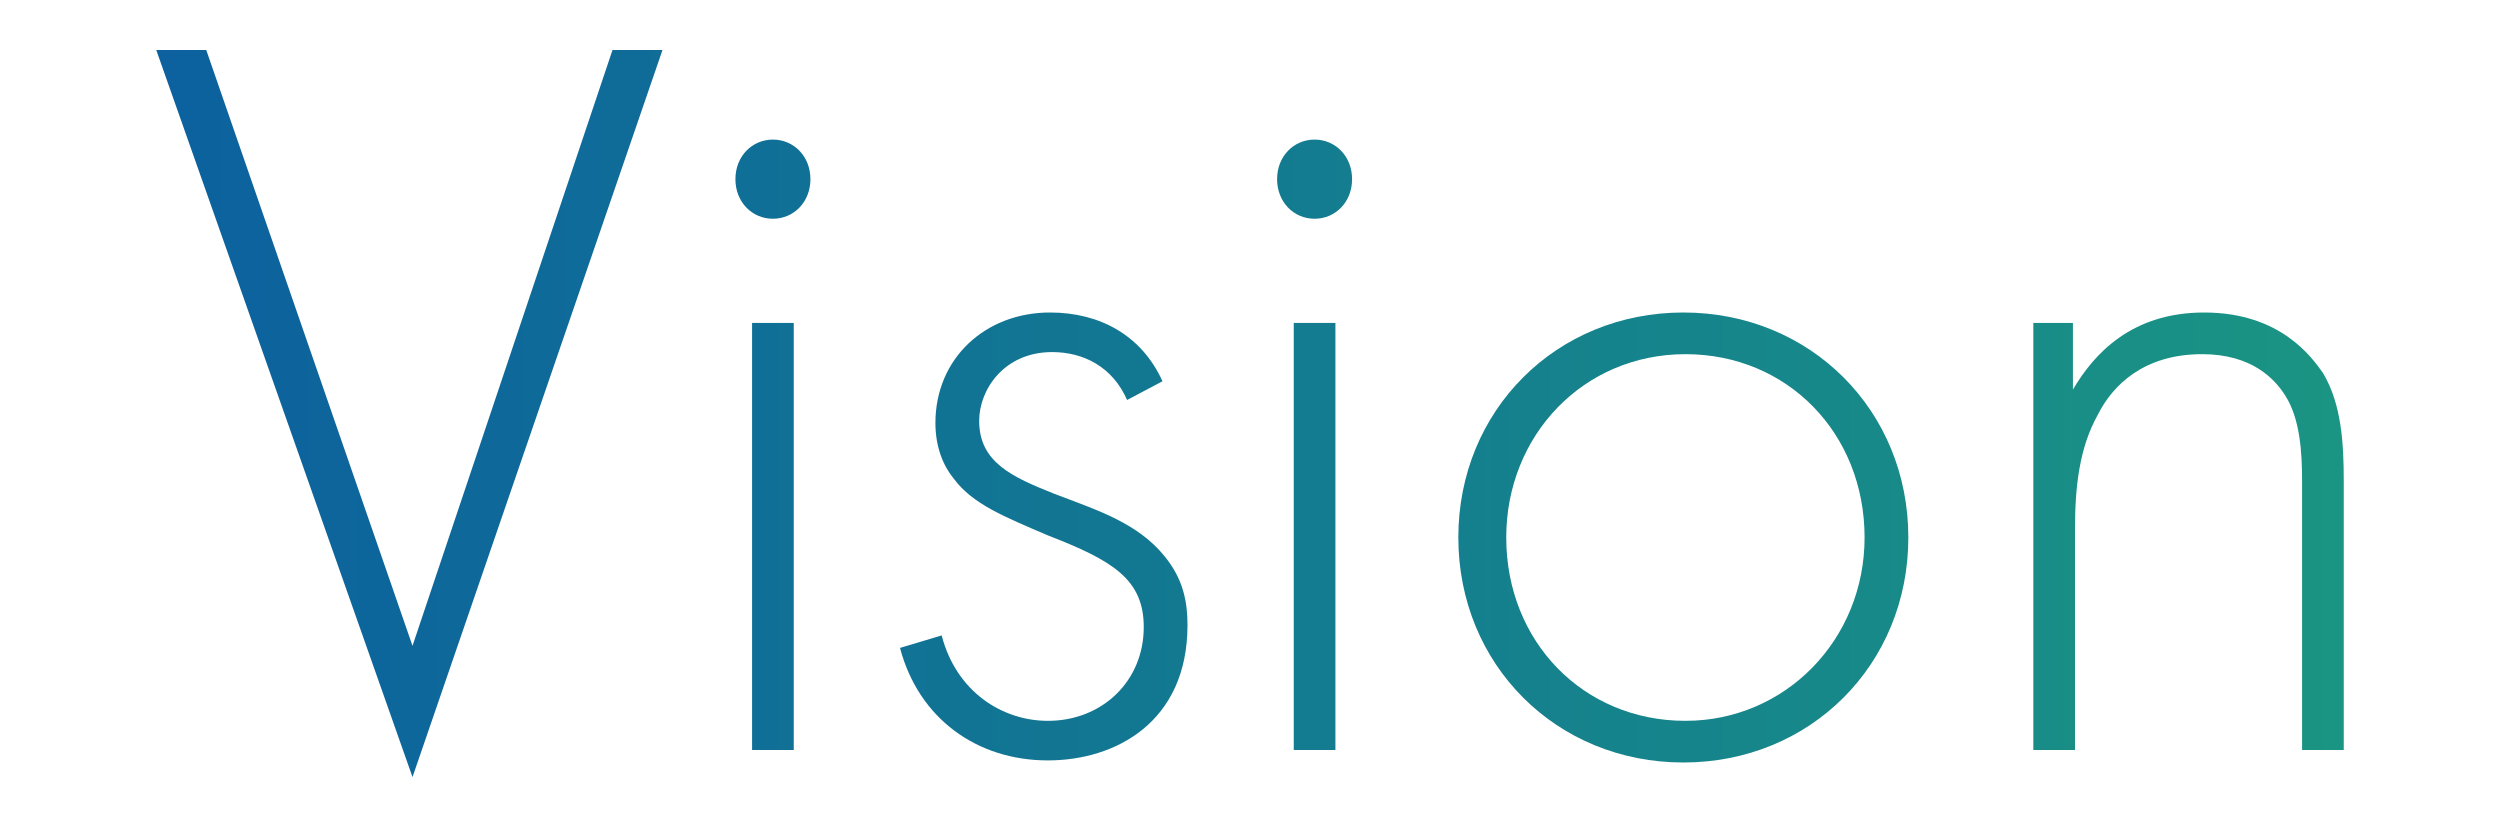 <?xml version="1.0" encoding="utf-8"?>
<!-- Generator: Adobe Illustrator 26.5.0, SVG Export Plug-In . SVG Version: 6.00 Build 0)  -->
<svg version="1.1" id="レイヤー_1" xmlns="http://www.w3.org/2000/svg" xmlns:xlink="http://www.w3.org/1999/xlink" x="0px"
	 y="0px" width="120px" height="40px" viewBox="0 0 120 40" style="enable-background:new 0 0 120 40;" xml:space="preserve">
<style type="text/css">
	.st0{fill:none;stroke:#F29600;stroke-linecap:round;stroke-miterlimit:10;}
	.st1{fill:#F29600;}
	
		.st2{fill:none;stroke:url(#SVGID_00000135683718912061614790000011403897954047158921_);stroke-width:0.709;stroke-linecap:round;stroke-miterlimit:10;}
	.st3{fill:#004492;}
	.st4{fill:none;stroke:#37A0DA;stroke-width:0.709;stroke-linecap:round;stroke-miterlimit:10;}
	.st5{fill:#37A0DA;}
	.st6{fill:none;stroke:#00BECA;stroke-linecap:round;stroke-miterlimit:10;}
	.st7{fill:#00BECA;}
	.st8{fill:none;stroke:#00695F;stroke-width:0.709;stroke-linecap:round;stroke-miterlimit:10;}
	.st9{fill:#00695F;}
	.st10{fill:#939494;}
	.st11{fill:#036EB7;}
	.st12{fill:url(#SVGID_00000015327800123653569680000008132661967354803617_);}
	.st13{fill:url(#SVGID_00000057112786132773939260000001790319032037543841_);}
	.st14{fill:url(#SVGID_00000048499662779925359480000008046036266565292940_);}
	.st15{fill:url(#SVGID_00000071551610552331227430000002582323978760037287_);}
	.st16{fill:url(#SVGID_00000001654905368874566880000002381375264614879141_);}
	.st17{fill:url(#SVGID_00000181790171751506504750000007584448590511731897_);}
	.st18{fill:url(#SVGID_00000115500599206086861720000016088415582565605268_);}
	.st19{fill:url(#SVGID_00000038384559168974365150000009870680441018008981_);}
	.st20{fill:#0068B6;}
	.st21{fill:#9E9E9F;}
	.st22{fill:#4C4948;}
	.st23{fill:#D3A900;}
	.st24{fill:#231815;}
	.st25{fill:#4C98C0;}
	.st26{fill:#5DB6E7;}
	.st27{fill:#F9BE00;}
	.st28{fill:#FABE00;}
	.st29{fill:#002C7D;}
	.st30{fill:url(#SVGID_00000046322726957151788720000000868962168876232637_);}
	.st31{fill:url(#SVGID_00000026126400378526699870000003580057036463997875_);}
	.st32{fill:url(#SVGID_00000049906947171902947480000001113871480189821886_);}
	.st33{fill:url(#SVGID_00000119115209573252423360000012371427354656550555_);}
	.st34{fill:url(#SVGID_00000103255969089171382600000006736776684688057534_);}
	.st35{fill:url(#SVGID_00000023976037997281762570000009770048505895095478_);}
	.st36{fill:#F39800;}
	.st37{fill:#FFFFFF;}
	.st38{clip-path:url(#SVGID_00000041295614359660833380000006846737919818902144_);}
	.st39{fill-rule:evenodd;clip-rule:evenodd;fill:#4E93C9;}
	.st40{fill-rule:evenodd;clip-rule:evenodd;fill:#5294C7;}
	.st41{fill:none;stroke:#22ABA3;stroke-linecap:round;stroke-linejoin:round;}
	.st42{fill:none;stroke:#22ABA3;stroke-linecap:round;}
	.st43{fill:none;stroke:#4E93C9;stroke-linecap:round;stroke-linejoin:round;}
	.st44{fill:none;stroke:#4E93C9;stroke-linecap:round;}
	.st45{clip-path:url(#SVGID_00000182529989709326778650000004118104742186210690_);}
	.st46{fill:none;stroke:#FFFFFF;stroke-width:0.567;stroke-miterlimit:10;}
	.st47{fill:none;stroke:#FFFFFF;stroke-width:0.567;stroke-linecap:round;stroke-linejoin:round;stroke-miterlimit:10;}
	.st48{fill:#D7A400;}
	.st49{fill:#82C1EA;}
	.st50{fill:none;stroke:#82C1EA;stroke-linecap:round;stroke-linejoin:round;stroke-miterlimit:10;}
	.st51{fill:none;stroke:#EE86A1;stroke-width:1.5;stroke-linecap:round;stroke-linejoin:round;stroke-miterlimit:10;}
	.st52{fill:#D4A900;}
	.st53{fill:none;stroke:#FFFFFF;stroke-width:0.5;stroke-linecap:round;stroke-linejoin:round;stroke-miterlimit:10;}
	.st54{fill:none;stroke:#D4A900;stroke-width:1.5;stroke-linecap:round;stroke-linejoin:round;stroke-miterlimit:10;}
	.st55{fill:none;stroke:#FFFFFF;stroke-width:0.75;stroke-linecap:round;stroke-linejoin:round;stroke-miterlimit:10;}
	.st56{fill:none;stroke:#D4A900;stroke-width:1.5;stroke-miterlimit:10;}
	.st57{fill:none;stroke:#D4A900;stroke-width:1.75;stroke-miterlimit:10;}
	.st58{fill:#FFFFFF;stroke:#FFFFFF;stroke-width:0.5;stroke-linecap:round;stroke-linejoin:round;stroke-miterlimit:10;}
	.st59{fill:#FFFFFF;stroke:#FFFFFF;stroke-width:0.1;stroke-linecap:round;stroke-linejoin:round;stroke-miterlimit:10;}
	.st60{fill:#ADADAD;}
	.st61{fill:#3F8BFA;}
	.st62{fill:none;stroke:#E0E0E0;}
	.st63{fill:#929293;}
	.st64{fill:#ABABAB;}
	.st65{fill:#AAC507;}
	.st66{fill:#C0C804;}
	.st67{fill:#ADB502;}
</style>
<g>
	<g>
		
			<linearGradient id="SVGID_00000127763721474118120510000004238609814444324024_" gradientUnits="userSpaceOnUse" x1="7.514" y1="19.892" x2="112.486" y2="19.892">
			<stop  offset="0" style="stop-color:#0C619E"/>
			<stop  offset="1" style="stop-color:#1A9483"/>
		</linearGradient>
		<path style="fill:url(#SVGID_00000127763721474118120510000004238609814444324024_);" d="M9.9,2.4L19.8,31l9.6-28.6h2.4l-12,34.9
			L7.5,2.4H9.9z"/>
		
			<linearGradient id="SVGID_00000142137382590253389080000011418290049473015948_" gradientUnits="userSpaceOnUse" x1="7.514" y1="19.892" x2="112.486" y2="19.892">
			<stop  offset="0" style="stop-color:#0C619E"/>
			<stop  offset="1" style="stop-color:#1A9483"/>
		</linearGradient>
		<path style="fill:url(#SVGID_00000142137382590253389080000011418290049473015948_);" d="M35.3,8.6c0-1.1,0.8-1.9,1.8-1.9
			c1,0,1.8,0.8,1.8,1.9s-0.8,1.9-1.8,1.9C36.1,10.5,35.3,9.7,35.3,8.6z M38.1,15.5V36h-2V15.5H38.1z"/>
		
			<linearGradient id="SVGID_00000117678107070787851370000001088956617971832964_" gradientUnits="userSpaceOnUse" x1="7.514" y1="19.892" x2="112.486" y2="19.892">
			<stop  offset="0" style="stop-color:#0C619E"/>
			<stop  offset="1" style="stop-color:#1A9483"/>
		</linearGradient>
		<path style="fill:url(#SVGID_00000117678107070787851370000001088956617971832964_);" d="M54.1,19.2c-0.7-1.6-2.1-2.3-3.6-2.3
			c-2.3,0-3.5,1.8-3.5,3.3c0,2,1.6,2.7,3.6,3.5c2.1,0.8,4,1.4,5.3,3c0.9,1.1,1.1,2.2,1.1,3.3c0,4.7-3.5,6.5-6.7,6.5
			c-3.4,0-6.2-2-7.1-5.4l2-0.6c0.7,2.7,2.9,4.1,5.1,4.1c2.6,0,4.6-1.9,4.6-4.5c0-2.3-1.5-3.2-4.6-4.4c-2.1-0.9-3.6-1.5-4.5-2.7
			c-0.5-0.6-0.9-1.5-0.9-2.7c0-3.1,2.4-5.3,5.5-5.3c2.4,0,4.4,1.1,5.4,3.3L54.1,19.2z"/>
		
			<linearGradient id="SVGID_00000000933627134553916410000017100768973889503167_" gradientUnits="userSpaceOnUse" x1="7.514" y1="19.892" x2="112.486" y2="19.892">
			<stop  offset="0" style="stop-color:#0C619E"/>
			<stop  offset="1" style="stop-color:#1A9483"/>
		</linearGradient>
		<path style="fill:url(#SVGID_00000000933627134553916410000017100768973889503167_);" d="M61.3,8.6c0-1.1,0.8-1.9,1.8-1.9
			s1.8,0.8,1.8,1.9s-0.8,1.9-1.8,1.9S61.3,9.7,61.3,8.6z M64.1,15.5V36h-2V15.5H64.1z"/>
		
			<linearGradient id="SVGID_00000096763425940391197150000014471008831691172518_" gradientUnits="userSpaceOnUse" x1="7.514" y1="19.892" x2="112.486" y2="19.892">
			<stop  offset="0" style="stop-color:#0C619E"/>
			<stop  offset="1" style="stop-color:#1A9483"/>
		</linearGradient>
		<path style="fill:url(#SVGID_00000096763425940391197150000014471008831691172518_);" d="M91.6,25.8c0,6.1-4.7,10.8-10.8,10.8
			c-6.1,0-10.8-4.7-10.8-10.8c0-6.1,4.7-10.8,10.8-10.8C86.9,15,91.6,19.7,91.6,25.8z M89.5,25.8c0-5-3.7-8.8-8.6-8.8
			c-4.9,0-8.6,3.9-8.6,8.8c0,5,3.7,8.8,8.6,8.8C85.7,34.6,89.5,30.7,89.5,25.8z"/>
		
			<linearGradient id="SVGID_00000044895621509459821230000006969381825933666957_" gradientUnits="userSpaceOnUse" x1="7.514" y1="19.892" x2="112.486" y2="19.892">
			<stop  offset="0" style="stop-color:#0C619E"/>
			<stop  offset="1" style="stop-color:#1A9483"/>
		</linearGradient>
		<path style="fill:url(#SVGID_00000044895621509459821230000006969381825933666957_);" d="M97.5,15.5h2v3.2c1-1.7,2.8-3.7,6.3-3.7
			c3.7,0,5.2,2.2,5.7,2.9c0.9,1.5,1,3.4,1,5.2V36h-2V23.1c0-1.4-0.1-3-0.8-4.1c-0.5-0.8-1.6-2-4-2c-2.8,0-4.3,1.5-5,2.9
			c-0.9,1.6-1.1,3.5-1.1,5.5V36h-2V15.5z"/>
	</g>
</g>
</svg>
